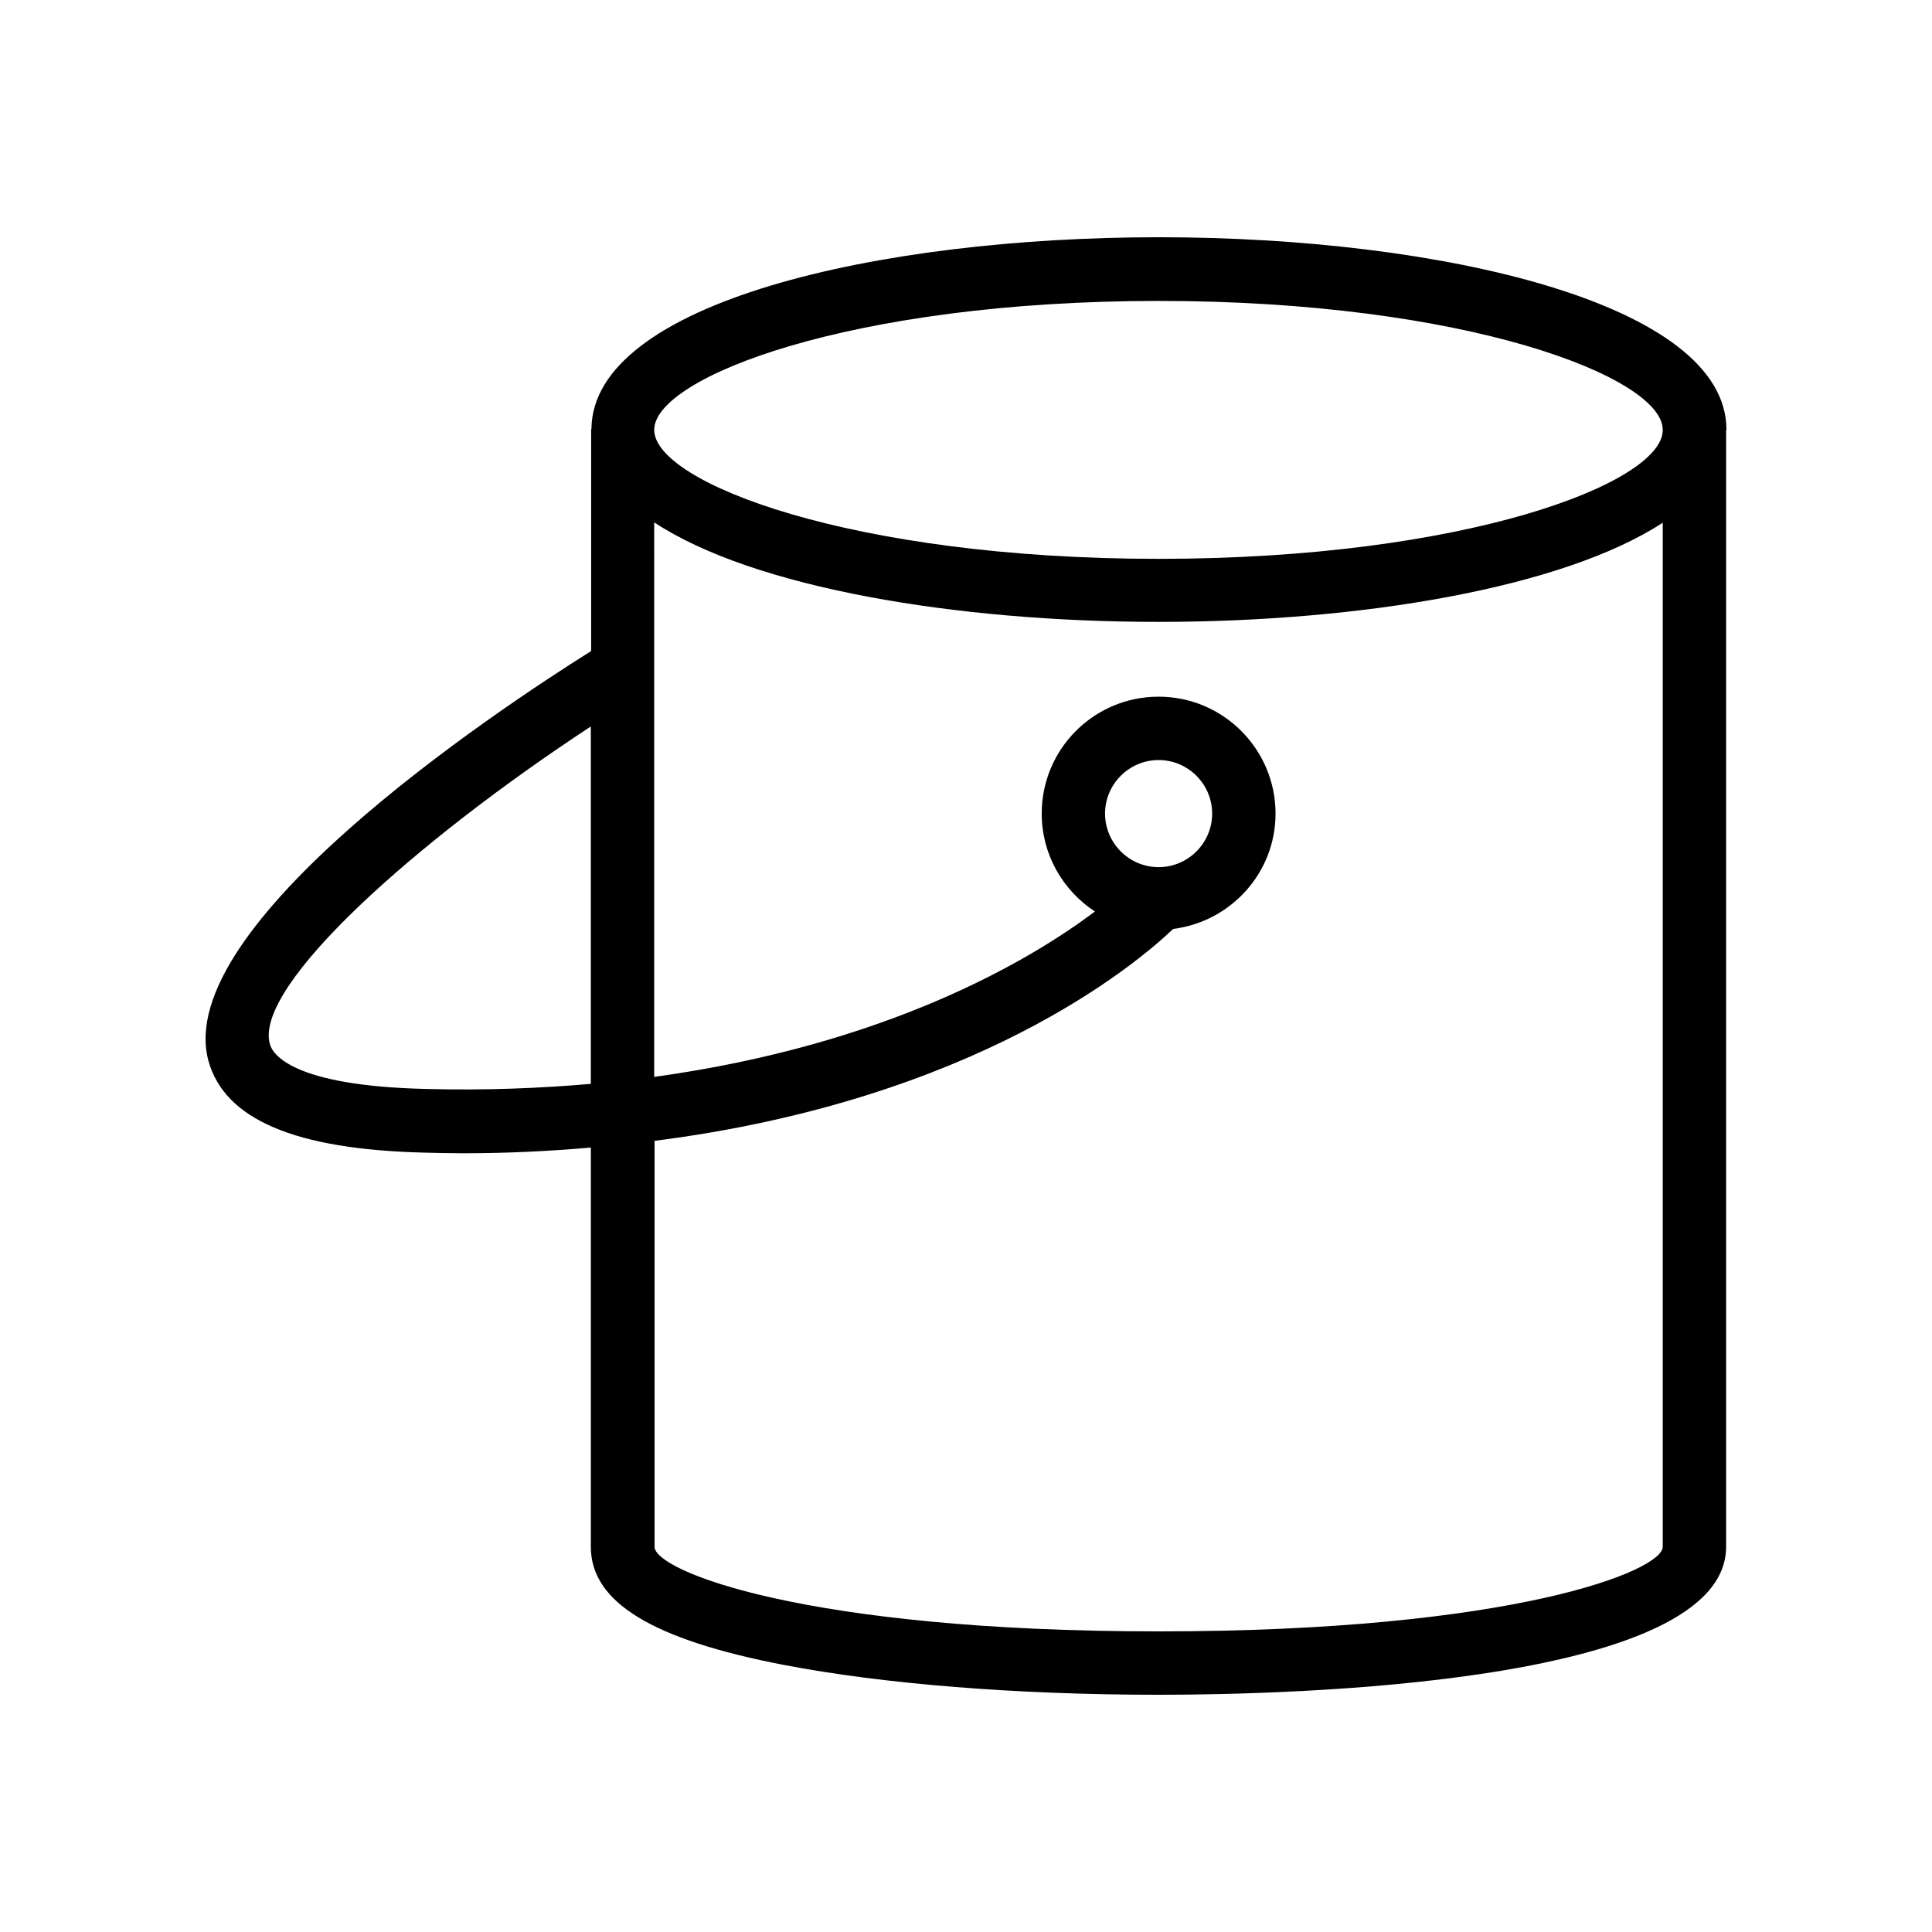 <?xml version="1.0" encoding="UTF-8"?>
<!-- Uploaded to: ICON Repo, www.svgrepo.com, Generator: ICON Repo Mixer Tools -->
<svg fill="#000000" width="800px" height="800px" version="1.1" viewBox="144 144 512 512" xmlns="http://www.w3.org/2000/svg">
 <path d="m256.41 449.46c3.527 0.082 7.055 0.168 10.496 0.168 11.922 0 22.922-0.586 33.672-1.512v105.8c0 14.695 16.289 24.602 51.219 31.32 26.281 5.039 61.547 7.894 99.25 7.894 35.266 0 150.39-2.856 150.39-39.215v-295.74c0-0.082 0.082-0.25 0.082-0.336 0-33.418-75.656-50.969-150.39-50.969-74.562 0-149.97 17.383-150.39 50.719 0 0.082-0.082 0.168-0.082 0.336v58.609c-25.945 16.289-111.01 72.969-101.43 108.57 4.281 15.535 22.922 23.512 57.184 24.352zm194.64-225.71c81.367 0 133.43 20.152 133.59 34.09v0.168 0.168c-0.504 13.938-52.395 33.922-133.59 33.922-81.531 0-133.68-20.238-133.68-34.176s52.145-34.172 133.68-34.172zm-133.68 222.6c85.145-10.832 127.63-46.77 137.54-56.176 15.281-1.93 27.121-14.863 27.121-30.562 0-17.047-13.855-30.984-30.984-30.984-17.129 0-30.984 13.855-30.984 30.984 0 10.832 5.625 20.402 14.105 25.945-16.961 12.762-54.664 35.266-116.8 43.832l0.004-146.95c26.367 17.383 80.191 26.367 133.68 26.367 53.402 0 107.14-8.984 133.59-26.281v271.39c0 6.383-39.719 22.418-133.59 22.418s-133.59-16.039-133.59-22.418v-107.57zm119.48-86.738c0-7.809 6.383-14.191 14.191-14.191 7.809 0 14.191 6.383 14.191 14.191s-6.383 14.191-14.191 14.191c-7.809 0-14.191-6.383-14.191-14.191zm-136.28-23.09v94.715c-13.602 1.176-28.129 1.762-43.746 1.344-35.602-0.84-40.641-9.32-41.312-11.922-4.285-15.453 38.875-53.824 85.059-84.137z"/>
</svg>